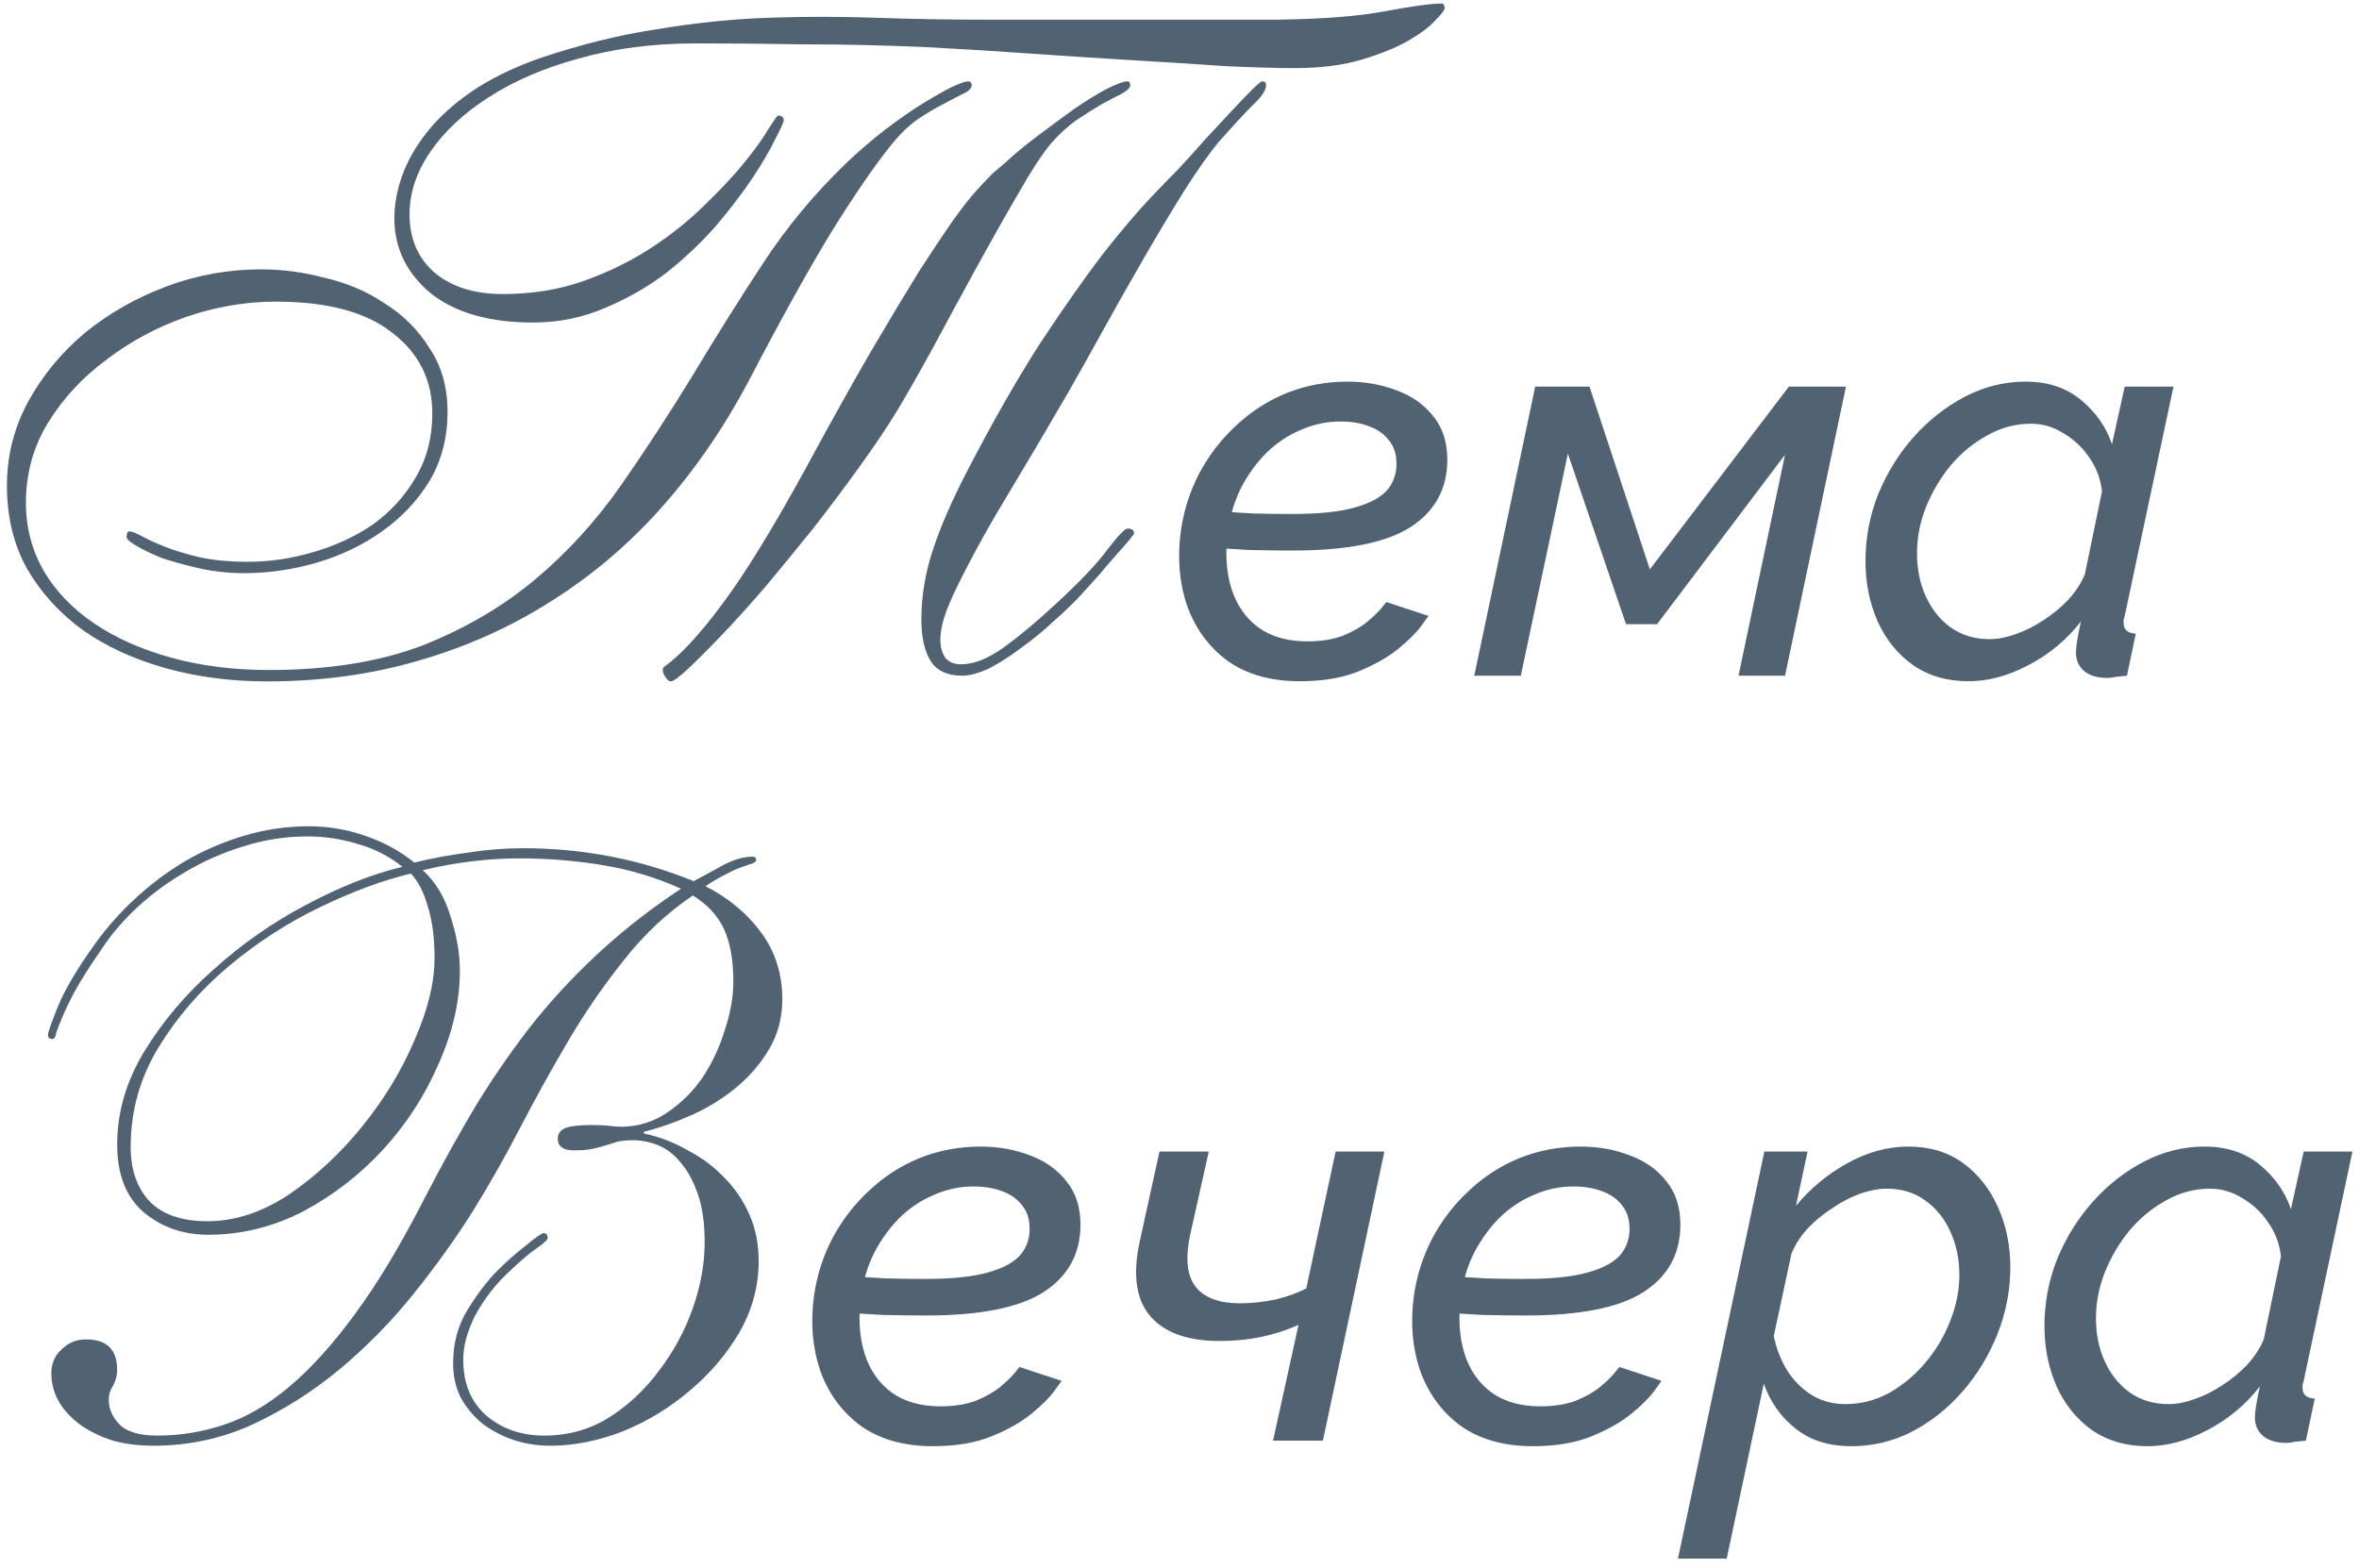 <?xml version="1.0" encoding="UTF-8"?> <svg xmlns="http://www.w3.org/2000/svg" width="185" height="123" viewBox="0 0 185 123" fill="none"><path d="M61.458 9.436C61.458 9.585 61.235 10.081 60.788 10.925C60.391 11.769 59.795 12.787 59.001 13.978C58.206 15.17 57.238 16.436 56.097 17.776C54.955 19.067 53.664 20.283 52.224 21.425C50.785 22.517 49.171 23.436 47.384 24.18C45.646 24.925 43.784 25.297 41.798 25.297C38.373 25.297 35.692 24.528 33.756 22.989C31.869 21.4 30.926 19.439 30.926 17.106C30.926 16.063 31.125 14.971 31.522 13.829C31.919 12.687 32.564 11.546 33.458 10.404C34.352 9.262 35.518 8.194 36.958 7.202C38.398 6.209 40.16 5.34 42.245 4.595C45.472 3.503 48.575 2.733 51.554 2.287C54.533 1.79 57.437 1.492 60.267 1.393C63.146 1.294 65.951 1.294 68.682 1.393C71.462 1.492 74.267 1.542 77.097 1.542H100.257C103.782 1.492 106.587 1.269 108.672 0.872C110.806 0.475 112.271 0.276 113.065 0.276C113.214 0.276 113.289 0.4 113.289 0.648C113.289 0.797 113.041 1.12 112.544 1.616C112.097 2.113 111.402 2.634 110.459 3.18C109.516 3.726 108.299 4.223 106.81 4.67C105.321 5.116 103.583 5.34 101.597 5.34C100.108 5.34 98.296 5.29 96.161 5.191C94.026 5.042 91.693 4.893 89.161 4.744C86.629 4.595 83.948 4.421 81.118 4.223C78.338 4.024 75.533 3.85 72.703 3.702C69.427 3.553 66.224 3.478 63.097 3.478C59.969 3.428 57.139 3.404 54.607 3.404C51.231 3.404 48.153 3.801 45.373 4.595C42.642 5.34 40.284 6.358 38.298 7.648C36.362 8.89 34.848 10.304 33.756 11.893C32.664 13.482 32.118 15.12 32.118 16.808C32.118 18.744 32.788 20.283 34.128 21.425C35.469 22.517 37.231 23.064 39.416 23.064C41.749 23.064 43.884 22.716 45.82 22.021C47.756 21.326 49.519 20.457 51.107 19.415C52.696 18.372 54.086 17.255 55.277 16.063C56.519 14.872 57.561 13.755 58.405 12.712C59.249 11.67 59.87 10.801 60.267 10.106C60.714 9.411 60.962 9.063 61.011 9.063C61.309 9.063 61.458 9.187 61.458 9.436ZM21.617 23.659C19.284 23.659 16.951 24.056 14.617 24.851C12.334 25.645 10.248 26.762 8.362 28.202C6.475 29.592 4.936 31.255 3.745 33.191C2.603 35.078 2.032 37.163 2.032 39.447C2.032 41.383 2.504 43.17 3.447 44.808C4.39 46.397 5.706 47.762 7.394 48.904C9.082 50.046 11.092 50.94 13.426 51.585C15.759 52.23 18.316 52.553 21.096 52.553C25.763 52.553 29.784 51.908 33.16 50.617C36.536 49.276 39.49 47.539 42.022 45.404C44.554 43.269 46.788 40.812 48.724 38.032C50.66 35.252 52.522 32.397 54.309 29.468C56.097 26.489 57.934 23.56 59.82 20.68C61.707 17.801 63.891 15.17 66.373 12.787C67.416 11.794 68.458 10.9 69.501 10.106C70.544 9.312 71.512 8.641 72.405 8.095C73.299 7.549 74.044 7.127 74.639 6.829C75.285 6.531 75.707 6.382 75.905 6.382C76.104 6.382 76.203 6.482 76.203 6.68C76.203 6.928 75.98 7.152 75.533 7.35C75.136 7.549 74.615 7.822 73.969 8.17C73.373 8.468 72.703 8.865 71.959 9.361C71.263 9.858 70.593 10.503 69.948 11.297C68.657 12.886 67.068 15.195 65.182 18.223C63.345 21.251 61.21 25.099 58.778 29.766C56.841 33.44 54.582 36.741 52.001 39.67C49.419 42.599 46.515 45.081 43.288 47.117C40.111 49.152 36.635 50.716 32.862 51.809C29.139 52.901 25.167 53.447 20.947 53.447C18.117 53.447 15.461 53.099 12.979 52.404C10.497 51.709 8.337 50.716 6.5 49.425C4.663 48.085 3.199 46.471 2.107 44.585C1.064 42.699 0.543 40.539 0.543 38.106C0.543 35.773 1.089 33.588 2.181 31.553C3.323 29.468 4.812 27.656 6.649 26.117C8.536 24.578 10.671 23.361 13.053 22.468C15.437 21.574 17.919 21.127 20.5 21.127C22.139 21.127 23.802 21.351 25.49 21.797C27.227 22.195 28.791 22.865 30.181 23.808C31.621 24.702 32.788 25.869 33.681 27.308C34.625 28.698 35.096 30.361 35.096 32.298C35.096 34.333 34.625 36.145 33.681 37.734C32.738 39.273 31.497 40.589 29.958 41.681C28.419 42.773 26.706 43.592 24.82 44.138C22.933 44.684 21.047 44.957 19.16 44.957C17.968 44.957 16.802 44.833 15.66 44.585C14.568 44.337 13.575 44.064 12.681 43.766C11.837 43.418 11.167 43.096 10.671 42.798C10.174 42.5 9.926 42.276 9.926 42.127C9.926 41.83 10 41.681 10.149 41.681C10.348 41.681 10.671 41.805 11.117 42.053C11.564 42.301 12.16 42.574 12.905 42.872C13.649 43.17 14.543 43.443 15.585 43.691C16.678 43.94 17.968 44.064 19.458 44.064C21.146 44.064 22.834 43.816 24.522 43.319C26.259 42.823 27.823 42.103 29.213 41.159C30.603 40.166 31.72 38.95 32.564 37.51C33.458 36.021 33.905 34.333 33.905 32.447C33.905 29.815 32.862 27.705 30.777 26.117C28.742 24.478 25.688 23.659 21.617 23.659ZM52.596 53.447C52.448 53.447 52.274 53.273 52.075 52.925C51.926 52.578 51.951 52.355 52.15 52.255C53.391 51.362 54.88 49.748 56.618 47.415C58.405 45.032 60.59 41.482 63.171 36.766C65.107 33.191 66.795 30.163 68.235 27.68C69.724 25.149 70.99 23.039 72.033 21.351C73.125 19.663 74.019 18.322 74.714 17.329C75.459 16.287 76.079 15.492 76.576 14.946C77.122 14.351 77.544 13.904 77.841 13.606C78.189 13.308 78.512 13.035 78.81 12.787C79.554 12.092 80.423 11.372 81.416 10.627C82.409 9.882 83.352 9.187 84.246 8.542C85.189 7.897 86.033 7.375 86.778 6.978C87.572 6.581 88.118 6.382 88.416 6.382C88.565 6.382 88.639 6.482 88.639 6.68C88.639 6.879 88.416 7.102 87.969 7.35C87.572 7.549 87.051 7.822 86.406 8.17C85.81 8.517 85.139 8.939 84.395 9.436C83.7 9.932 83.029 10.553 82.384 11.297C81.689 12.141 80.82 13.482 79.778 15.319C78.735 17.106 77.643 19.042 76.501 21.127C75.359 23.212 74.242 25.273 73.15 27.308C72.058 29.294 71.139 30.907 70.395 32.149C69.551 33.539 68.533 35.053 67.341 36.691C66.2 38.28 65.008 39.869 63.767 41.457C62.526 42.996 61.285 44.511 60.043 46C58.802 47.44 57.66 48.706 56.618 49.798C55.575 50.89 54.682 51.784 53.937 52.479C53.242 53.124 52.795 53.447 52.596 53.447ZM88.416 41.457C88.764 41.457 88.937 41.581 88.937 41.83C88.937 41.879 88.813 42.053 88.565 42.351C88.317 42.649 87.969 43.046 87.522 43.542C87.125 43.989 86.678 44.511 86.182 45.106C85.686 45.652 85.214 46.174 84.767 46.67C84.221 47.266 83.526 47.936 82.682 48.681C81.888 49.425 81.044 50.12 80.15 50.766C79.306 51.411 78.462 51.957 77.618 52.404C76.774 52.801 76.054 53 75.459 53C74.317 53 73.498 52.628 73.001 51.883C72.505 51.089 72.256 49.996 72.256 48.606C72.256 46.769 72.554 44.957 73.15 43.17C73.746 41.333 74.664 39.223 75.905 36.84C77.891 33.017 79.778 29.716 81.565 26.936C83.402 24.156 85.04 21.822 86.48 19.936C87.969 18.049 89.21 16.585 90.203 15.542C91.246 14.45 91.991 13.68 92.438 13.233C93.132 12.489 93.828 11.719 94.523 10.925C95.267 10.131 95.938 9.411 96.533 8.765C97.179 8.07 97.725 7.499 98.172 7.053C98.618 6.606 98.891 6.382 98.991 6.382C99.189 6.382 99.289 6.482 99.289 6.68C99.289 7.077 98.941 7.599 98.246 8.244C97.601 8.89 96.707 9.858 95.565 11.148C94.82 12.042 93.927 13.308 92.884 14.946C91.891 16.535 90.849 18.273 89.757 20.159C88.664 22.046 87.597 23.932 86.554 25.819C85.512 27.705 84.593 29.344 83.799 30.734C82.012 33.812 80.473 36.418 79.182 38.553C77.891 40.688 76.849 42.525 76.054 44.064C75.26 45.553 74.664 46.794 74.267 47.787C73.919 48.73 73.746 49.525 73.746 50.17C73.746 50.716 73.87 51.188 74.118 51.585C74.416 51.933 74.838 52.106 75.384 52.106C76.377 52.106 77.494 51.66 78.735 50.766C79.976 49.872 81.342 48.73 82.831 47.34C84.718 45.603 86.058 44.188 86.852 43.096C87.696 42.003 88.218 41.457 88.416 41.457ZM101.949 53.434C99.661 53.434 97.764 52.899 96.258 51.827C94.781 50.727 93.724 49.279 93.087 47.483C92.479 45.688 92.319 43.733 92.609 41.619C92.841 40.026 93.318 38.534 94.042 37.144C94.795 35.725 95.751 34.48 96.909 33.408C98.068 32.308 99.386 31.454 100.863 30.846C102.368 30.237 103.976 29.933 105.684 29.933C107.074 29.933 108.363 30.165 109.551 30.628C110.738 31.063 111.694 31.743 112.418 32.67C113.142 33.568 113.504 34.697 113.504 36.058C113.504 38.346 112.533 40.113 110.593 41.358C108.682 42.574 105.612 43.182 101.384 43.182C100.312 43.182 99.183 43.168 97.996 43.139C96.808 43.081 95.519 42.994 94.129 42.878L94.868 40.055C96.084 40.142 97.199 40.214 98.213 40.272C99.255 40.301 100.283 40.315 101.297 40.315C103.44 40.315 105.105 40.142 106.293 39.794C107.509 39.447 108.363 38.969 108.856 38.361C109.348 37.724 109.565 36.985 109.507 36.145C109.478 35.479 109.261 34.914 108.856 34.451C108.479 33.988 107.958 33.64 107.292 33.408C106.655 33.177 105.931 33.061 105.12 33.061C104.048 33.061 103.02 33.278 102.035 33.712C101.051 34.118 100.153 34.712 99.342 35.494C98.56 36.276 97.894 37.188 97.344 38.23C96.823 39.273 96.475 40.402 96.301 41.619C96.07 43.298 96.156 44.804 96.562 46.136C96.967 47.44 97.677 48.468 98.691 49.221C99.704 49.945 100.978 50.307 102.513 50.307C103.585 50.307 104.512 50.162 105.293 49.872C106.075 49.554 106.712 49.192 107.205 48.786C107.726 48.352 108.103 47.99 108.334 47.7C108.595 47.382 108.725 47.222 108.725 47.222L112.027 48.309C112.027 48.309 111.838 48.569 111.462 49.09C111.085 49.612 110.492 50.205 109.681 50.871C108.87 51.538 107.827 52.131 106.553 52.653C105.279 53.174 103.744 53.434 101.949 53.434ZM115.617 53L120.395 30.324H124.652L129.387 44.66L140.291 30.324H144.765L139.987 53H136.338L139.987 35.667L129.952 48.96H127.519L122.958 35.581L119.266 53H115.617ZM154.377 53.434C152.697 53.434 151.249 53.014 150.033 52.175C148.817 51.306 147.89 50.162 147.253 48.743C146.616 47.295 146.297 45.717 146.297 44.008C146.297 42.183 146.63 40.431 147.296 38.752C147.991 37.072 148.918 35.581 150.076 34.277C151.264 32.945 152.61 31.888 154.116 31.106C155.622 30.324 157.2 29.933 158.851 29.933C160.589 29.933 162.037 30.411 163.195 31.367C164.354 32.322 165.165 33.481 165.628 34.842L166.627 30.324H170.45L166.627 48.309C166.598 48.424 166.569 48.526 166.54 48.612C166.54 48.699 166.54 48.786 166.54 48.873C166.54 49.395 166.859 49.67 167.496 49.699L166.801 53C166.482 53.029 166.193 53.058 165.932 53.087C165.7 53.145 165.483 53.174 165.28 53.174C164.469 53.174 163.847 52.986 163.412 52.609C163.007 52.233 162.804 51.769 162.804 51.219C162.804 51.045 162.819 50.843 162.848 50.611C162.877 50.379 162.92 50.104 162.978 49.785C163.036 49.467 163.108 49.119 163.195 48.743C162.066 50.191 160.69 51.335 159.068 52.175C157.476 53.014 155.912 53.434 154.377 53.434ZM156.028 50.133C156.665 50.133 157.345 50.003 158.069 49.742C158.822 49.481 159.546 49.119 160.241 48.656C160.965 48.193 161.617 47.657 162.196 47.049C162.775 46.412 163.21 45.745 163.499 45.05L164.846 38.534C164.73 37.55 164.397 36.666 163.847 35.885C163.297 35.074 162.616 34.437 161.805 33.973C161.023 33.481 160.183 33.235 159.286 33.235C158.069 33.235 156.925 33.539 155.854 34.147C154.782 34.726 153.827 35.508 152.987 36.493C152.176 37.477 151.524 38.578 151.032 39.794C150.569 40.981 150.337 42.183 150.337 43.4C150.337 44.645 150.569 45.774 151.032 46.788C151.495 47.802 152.147 48.612 152.987 49.221C153.856 49.829 154.869 50.133 156.028 50.133ZM4.092 81.491C3.872 81.491 3.761 81.381 3.761 81.16C3.761 80.984 4.026 80.234 4.556 78.91C5.129 77.542 6.1 75.909 7.468 74.011C8.351 72.776 9.388 71.606 10.579 70.503C11.815 69.356 13.139 68.363 14.551 67.524C16.007 66.686 17.552 66.024 19.185 65.538C20.818 65.053 22.494 64.81 24.216 64.81C25.716 64.81 27.172 65.053 28.584 65.538C30.041 66.024 31.343 66.73 32.49 67.657C33.946 67.304 35.38 67.039 36.793 66.862C38.205 66.642 39.617 66.531 41.029 66.531C45.707 66.531 50.164 67.392 54.4 69.113C55.151 68.716 55.923 68.296 56.717 67.855C57.556 67.414 58.328 67.193 59.034 67.193C59.211 67.193 59.299 67.281 59.299 67.458C59.299 67.546 59.211 67.635 59.034 67.723C58.858 67.767 58.593 67.855 58.24 67.988C57.931 68.076 57.534 68.252 57.048 68.517C56.563 68.738 55.989 69.069 55.327 69.51C57.136 70.437 58.593 71.65 59.696 73.151C60.799 74.651 61.351 76.394 61.351 78.38C61.351 79.792 61.02 81.072 60.358 82.219C59.696 83.367 58.835 84.382 57.776 85.264C56.717 86.147 55.548 86.875 54.268 87.449C52.988 88.022 51.73 88.464 50.495 88.773V88.905C51.73 89.17 52.878 89.611 53.937 90.229C55.04 90.803 55.989 91.509 56.783 92.347C57.622 93.186 58.284 94.157 58.769 95.26C59.255 96.363 59.497 97.577 59.497 98.9C59.497 100.886 58.99 102.762 57.975 104.527C56.96 106.248 55.658 107.771 54.069 109.095C52.525 110.418 50.782 111.478 48.84 112.272C46.898 113.022 45.001 113.397 43.147 113.397C42.132 113.397 41.161 113.243 40.235 112.934C39.352 112.625 38.558 112.206 37.852 111.676C37.146 111.102 36.572 110.418 36.131 109.624C35.733 108.83 35.535 107.925 35.535 106.91C35.535 105.366 35.91 103.975 36.66 102.74C37.455 101.46 38.249 100.423 39.043 99.629C39.352 99.32 39.705 98.989 40.102 98.636C40.499 98.283 40.875 97.974 41.228 97.709C41.581 97.4 41.89 97.157 42.154 96.981C42.419 96.804 42.574 96.716 42.618 96.716C42.838 96.716 42.949 96.849 42.949 97.113C42.949 97.246 42.662 97.51 42.088 97.908C41.559 98.261 40.786 98.923 39.771 99.894C38.756 100.864 37.918 101.968 37.256 103.203C36.638 104.439 36.329 105.586 36.329 106.645C36.329 108.499 36.925 109.955 38.117 111.014C39.352 112.073 40.875 112.603 42.684 112.603C44.537 112.603 46.214 112.139 47.715 111.213C49.259 110.242 50.583 109.006 51.686 107.506C52.834 106.005 53.716 104.373 54.334 102.607C54.952 100.842 55.261 99.121 55.261 97.444C55.261 95.944 55.084 94.686 54.731 93.671C54.378 92.656 53.937 91.84 53.407 91.222C52.878 90.56 52.282 90.097 51.62 89.832C50.958 89.567 50.296 89.435 49.634 89.435C49.105 89.435 48.685 89.479 48.377 89.567C48.112 89.655 47.825 89.744 47.516 89.832C47.251 89.92 46.92 90.008 46.523 90.097C46.17 90.185 45.663 90.229 45.001 90.229C44.162 90.229 43.743 89.92 43.743 89.302C43.743 88.949 43.919 88.684 44.273 88.508C44.67 88.331 45.354 88.243 46.325 88.243C46.986 88.243 47.472 88.265 47.781 88.309C48.134 88.353 48.443 88.376 48.708 88.376C50.032 88.376 51.245 88.001 52.348 87.25C53.452 86.5 54.378 85.573 55.129 84.47C55.879 83.323 56.452 82.087 56.85 80.763C57.291 79.439 57.511 78.182 57.511 76.99C57.511 75.313 57.269 73.945 56.783 72.886C56.298 71.827 55.481 70.944 54.334 70.238C52.304 71.606 50.495 73.305 48.906 75.335C47.318 77.321 45.861 79.439 44.537 81.69C43.213 83.941 41.956 86.213 40.764 88.508C39.573 90.803 38.359 92.943 37.123 94.929C35.8 97.047 34.255 99.209 32.49 101.416C30.725 103.622 28.783 105.608 26.665 107.373C24.547 109.139 22.252 110.595 19.78 111.742C17.353 112.846 14.772 113.397 12.036 113.397C10.888 113.397 9.829 113.265 8.858 113C7.888 112.691 7.027 112.272 6.277 111.742C5.571 111.213 5.019 110.617 4.622 109.955C4.225 109.249 4.026 108.499 4.026 107.704C4.026 106.954 4.291 106.336 4.821 105.851C5.35 105.321 5.99 105.057 6.74 105.057C8.373 105.057 9.189 105.851 9.189 107.44C9.189 107.881 9.079 108.3 8.858 108.697C8.638 109.05 8.527 109.403 8.527 109.756C8.527 110.507 8.814 111.169 9.388 111.742C9.962 112.316 10.955 112.603 12.367 112.603C14.132 112.603 15.875 112.316 17.596 111.742C19.317 111.169 21.016 110.176 22.693 108.764C24.37 107.351 26.069 105.476 27.79 103.137C29.555 100.754 31.365 97.753 33.218 94.135C34.674 91.31 36.108 88.729 37.521 86.39C38.977 84.051 40.499 81.888 42.088 79.903C43.721 77.917 45.464 76.085 47.318 74.409C49.171 72.732 51.201 71.165 53.407 69.709C51.466 68.826 49.414 68.208 47.251 67.855C45.089 67.502 42.927 67.326 40.764 67.326C38.293 67.326 35.755 67.635 33.152 68.252C34.167 69.179 34.895 70.393 35.336 71.893C35.822 73.394 36.064 74.806 36.064 76.13C36.064 78.513 35.513 80.94 34.41 83.411C33.35 85.882 31.916 88.111 30.107 90.097C28.298 92.082 26.201 93.715 23.818 94.995C21.435 96.231 18.942 96.849 16.338 96.849C14.353 96.849 12.654 96.253 11.241 95.061C9.873 93.87 9.189 92.105 9.189 89.766C9.189 87.25 9.895 84.823 11.308 82.484C12.764 80.101 14.595 77.939 16.802 75.997C19.008 74.011 21.413 72.334 24.017 70.966C26.665 69.554 29.18 68.561 31.563 67.988C30.504 67.149 29.335 66.553 28.055 66.2C26.775 65.803 25.473 65.605 24.149 65.605C22.384 65.605 20.685 65.869 19.052 66.399C17.464 66.884 15.963 67.546 14.551 68.385C13.183 69.179 11.947 70.084 10.844 71.099C9.741 72.114 8.836 73.151 8.13 74.21C7.115 75.666 6.343 76.88 5.813 77.851C5.328 78.777 4.975 79.528 4.754 80.101C4.534 80.631 4.401 81.006 4.357 81.227C4.313 81.403 4.225 81.491 4.092 81.491ZM10.248 89.964C10.248 91.729 10.734 93.142 11.705 94.201C12.72 95.26 14.242 95.789 16.272 95.789C18.435 95.789 20.575 95.083 22.693 93.671C24.811 92.215 26.709 90.45 28.386 88.376C30.107 86.257 31.475 84.007 32.49 81.624C33.549 79.241 34.079 77.078 34.079 75.137C34.079 73.548 33.902 72.202 33.549 71.099C33.24 69.996 32.799 69.135 32.225 68.517C30.019 69.047 27.636 69.929 25.076 71.165C22.517 72.401 20.134 73.945 17.927 75.799C15.721 77.652 13.889 79.77 12.433 82.153C10.977 84.536 10.248 87.14 10.248 89.964ZM73.178 113.434C70.891 113.434 68.994 112.899 67.488 111.827C66.011 110.727 64.954 109.279 64.317 107.483C63.709 105.688 63.549 103.733 63.839 101.619C64.07 100.026 64.548 98.534 65.272 97.144C66.025 95.725 66.981 94.48 68.139 93.408C69.298 92.308 70.615 91.454 72.092 90.846C73.598 90.237 75.206 89.933 76.914 89.933C78.304 89.933 79.593 90.165 80.781 90.628C81.968 91.063 82.924 91.743 83.647 92.67C84.371 93.568 84.734 94.697 84.734 96.058C84.734 98.346 83.763 100.113 81.823 101.358C79.912 102.574 76.842 103.183 72.614 103.183C71.542 103.183 70.413 103.168 69.225 103.139C68.038 103.081 66.749 102.994 65.359 102.878L66.098 100.055C67.314 100.142 68.429 100.214 69.443 100.272C70.485 100.301 71.513 100.315 72.527 100.315C74.67 100.315 76.335 100.142 77.522 99.794C78.739 99.447 79.593 98.969 80.085 98.361C80.578 97.724 80.795 96.985 80.737 96.145C80.708 95.479 80.491 94.914 80.085 94.451C79.709 93.988 79.188 93.64 78.522 93.408C77.885 93.177 77.16 93.061 76.35 93.061C75.278 93.061 74.25 93.278 73.265 93.713C72.281 94.118 71.383 94.712 70.572 95.494C69.79 96.275 69.124 97.188 68.574 98.23C68.052 99.273 67.705 100.402 67.531 101.619C67.299 103.298 67.386 104.804 67.792 106.136C68.197 107.44 68.907 108.468 69.92 109.221C70.934 109.945 72.208 110.307 73.743 110.307C74.815 110.307 75.741 110.162 76.523 109.872C77.305 109.554 77.942 109.192 78.435 108.786C78.956 108.352 79.332 107.99 79.564 107.7C79.825 107.382 79.955 107.222 79.955 107.222L83.257 108.308C83.257 108.308 83.068 108.569 82.692 109.09C82.315 109.612 81.722 110.205 80.911 110.871C80.1 111.538 79.057 112.131 77.783 112.652C76.509 113.174 74.974 113.434 73.178 113.434ZM99.835 113L101.833 103.921C100.849 104.355 99.85 104.674 98.836 104.877C97.851 105.079 96.78 105.181 95.621 105.181C93.16 105.181 91.364 104.544 90.235 103.269C89.105 101.966 88.816 100.026 89.366 97.448L90.93 90.324H94.796L93.319 96.927C92.943 98.781 93.102 100.127 93.797 100.967C94.492 101.807 95.636 102.227 97.229 102.227C98.155 102.227 99.097 102.125 100.052 101.923C101.008 101.691 101.804 101.401 102.442 101.054L104.744 90.324H108.567L103.745 113H99.835ZM120.225 113.434C117.937 113.434 116.04 112.899 114.534 111.827C113.057 110.727 112 109.279 111.363 107.483C110.755 105.688 110.595 103.733 110.885 101.619C111.117 100.026 111.594 98.534 112.318 97.144C113.071 95.725 114.027 94.48 115.185 93.408C116.344 92.308 117.662 91.454 119.139 90.846C120.644 90.237 122.252 89.933 123.96 89.933C125.351 89.933 126.639 90.165 127.827 90.628C129.014 91.063 129.97 91.743 130.694 92.67C131.418 93.568 131.78 94.697 131.78 96.058C131.78 98.346 130.81 100.113 128.869 101.358C126.958 102.574 123.888 103.183 119.66 103.183C118.588 103.183 117.459 103.168 116.272 103.139C115.084 103.081 113.795 102.994 112.405 102.878L113.144 100.055C114.36 100.142 115.475 100.214 116.489 100.272C117.531 100.301 118.559 100.315 119.573 100.315C121.716 100.315 123.381 100.142 124.569 99.794C125.785 99.447 126.639 98.969 127.132 98.361C127.624 97.724 127.841 96.985 127.783 96.145C127.754 95.479 127.537 94.914 127.132 94.451C126.755 93.988 126.234 93.64 125.568 93.408C124.931 93.177 124.207 93.061 123.396 93.061C122.324 93.061 121.296 93.278 120.311 93.713C119.327 94.118 118.429 94.712 117.618 95.494C116.836 96.275 116.17 97.188 115.62 98.23C115.099 99.273 114.751 100.402 114.577 101.619C114.346 103.298 114.433 104.804 114.838 106.136C115.243 107.44 115.953 108.468 116.967 109.221C117.98 109.945 119.254 110.307 120.789 110.307C121.861 110.307 122.788 110.162 123.569 109.872C124.351 109.554 124.989 109.192 125.481 108.786C126.002 108.352 126.379 107.99 126.61 107.7C126.871 107.382 127.001 107.222 127.001 107.222L130.303 108.308C130.303 108.308 130.114 108.569 129.738 109.09C129.362 109.612 128.768 110.205 127.957 110.871C127.146 111.538 126.103 112.131 124.829 112.652C123.555 113.174 122.02 113.434 120.225 113.434ZM138.367 90.324H141.755L140.843 94.581C142.001 93.191 143.348 92.076 144.883 91.236C146.447 90.368 148.04 89.933 149.661 89.933C151.341 89.933 152.775 90.368 153.962 91.236C155.149 92.105 156.062 93.264 156.699 94.712C157.336 96.131 157.654 97.695 157.654 99.403C157.654 101.199 157.321 102.936 156.655 104.616C155.989 106.296 155.077 107.802 153.919 109.134C152.76 110.466 151.428 111.523 149.922 112.305C148.445 113.058 146.867 113.434 145.187 113.434C143.421 113.434 141.958 112.971 140.8 112.044C139.641 111.118 138.816 109.945 138.324 108.526L135.413 122.253H131.59L138.367 90.324ZM144.709 110.133C145.926 110.133 147.07 109.843 148.141 109.264C149.213 108.656 150.154 107.874 150.965 106.918C151.805 105.934 152.456 104.848 152.919 103.66C153.412 102.444 153.658 101.228 153.658 100.011C153.658 98.766 153.426 97.637 152.963 96.623C152.5 95.581 151.833 94.755 150.965 94.147C150.125 93.539 149.126 93.235 147.967 93.235C147.33 93.235 146.635 93.365 145.882 93.626C145.158 93.886 144.434 94.263 143.71 94.755C142.986 95.219 142.335 95.754 141.755 96.362C141.205 96.971 140.785 97.622 140.496 98.317L139.105 104.79C139.308 105.774 139.656 106.672 140.148 107.483C140.669 108.294 141.321 108.946 142.103 109.438C142.885 109.901 143.754 110.133 144.709 110.133ZM168.411 113.434C166.731 113.434 165.283 113.014 164.067 112.175C162.85 111.306 161.924 110.162 161.286 108.743C160.649 107.295 160.331 105.717 160.331 104.008C160.331 102.183 160.664 100.431 161.33 98.752C162.025 97.072 162.952 95.581 164.11 94.277C165.297 92.945 166.644 91.888 168.15 91.106C169.656 90.324 171.234 89.933 172.885 89.933C174.623 89.933 176.071 90.411 177.229 91.367C178.387 92.322 179.198 93.481 179.662 94.842L180.661 90.324H184.484L180.661 108.308C180.632 108.424 180.603 108.526 180.574 108.613C180.574 108.699 180.574 108.786 180.574 108.873C180.574 109.394 180.893 109.67 181.53 109.699L180.835 113C180.516 113.029 180.226 113.058 179.966 113.087C179.734 113.145 179.517 113.174 179.314 113.174C178.503 113.174 177.881 112.986 177.446 112.609C177.041 112.233 176.838 111.769 176.838 111.219C176.838 111.045 176.853 110.842 176.882 110.611C176.91 110.379 176.954 110.104 177.012 109.785C177.07 109.467 177.142 109.119 177.229 108.743C176.1 110.191 174.724 111.335 173.102 112.175C171.509 113.014 169.946 113.434 168.411 113.434ZM170.061 110.133C170.699 110.133 171.379 110.003 172.103 109.742C172.856 109.481 173.58 109.119 174.275 108.656C174.999 108.193 175.651 107.657 176.23 107.049C176.809 106.412 177.244 105.745 177.533 105.05L178.88 98.534C178.764 97.55 178.431 96.666 177.881 95.885C177.33 95.074 176.65 94.436 175.839 93.973C175.057 93.481 174.217 93.235 173.319 93.235C172.103 93.235 170.959 93.539 169.888 94.147C168.816 94.726 167.86 95.508 167.021 96.493C166.21 97.477 165.558 98.578 165.066 99.794C164.602 100.982 164.371 102.183 164.371 103.4C164.371 104.645 164.602 105.774 165.066 106.788C165.529 107.802 166.181 108.613 167.021 109.221C167.889 109.829 168.903 110.133 170.061 110.133Z" fill="#516272"></path></svg> 